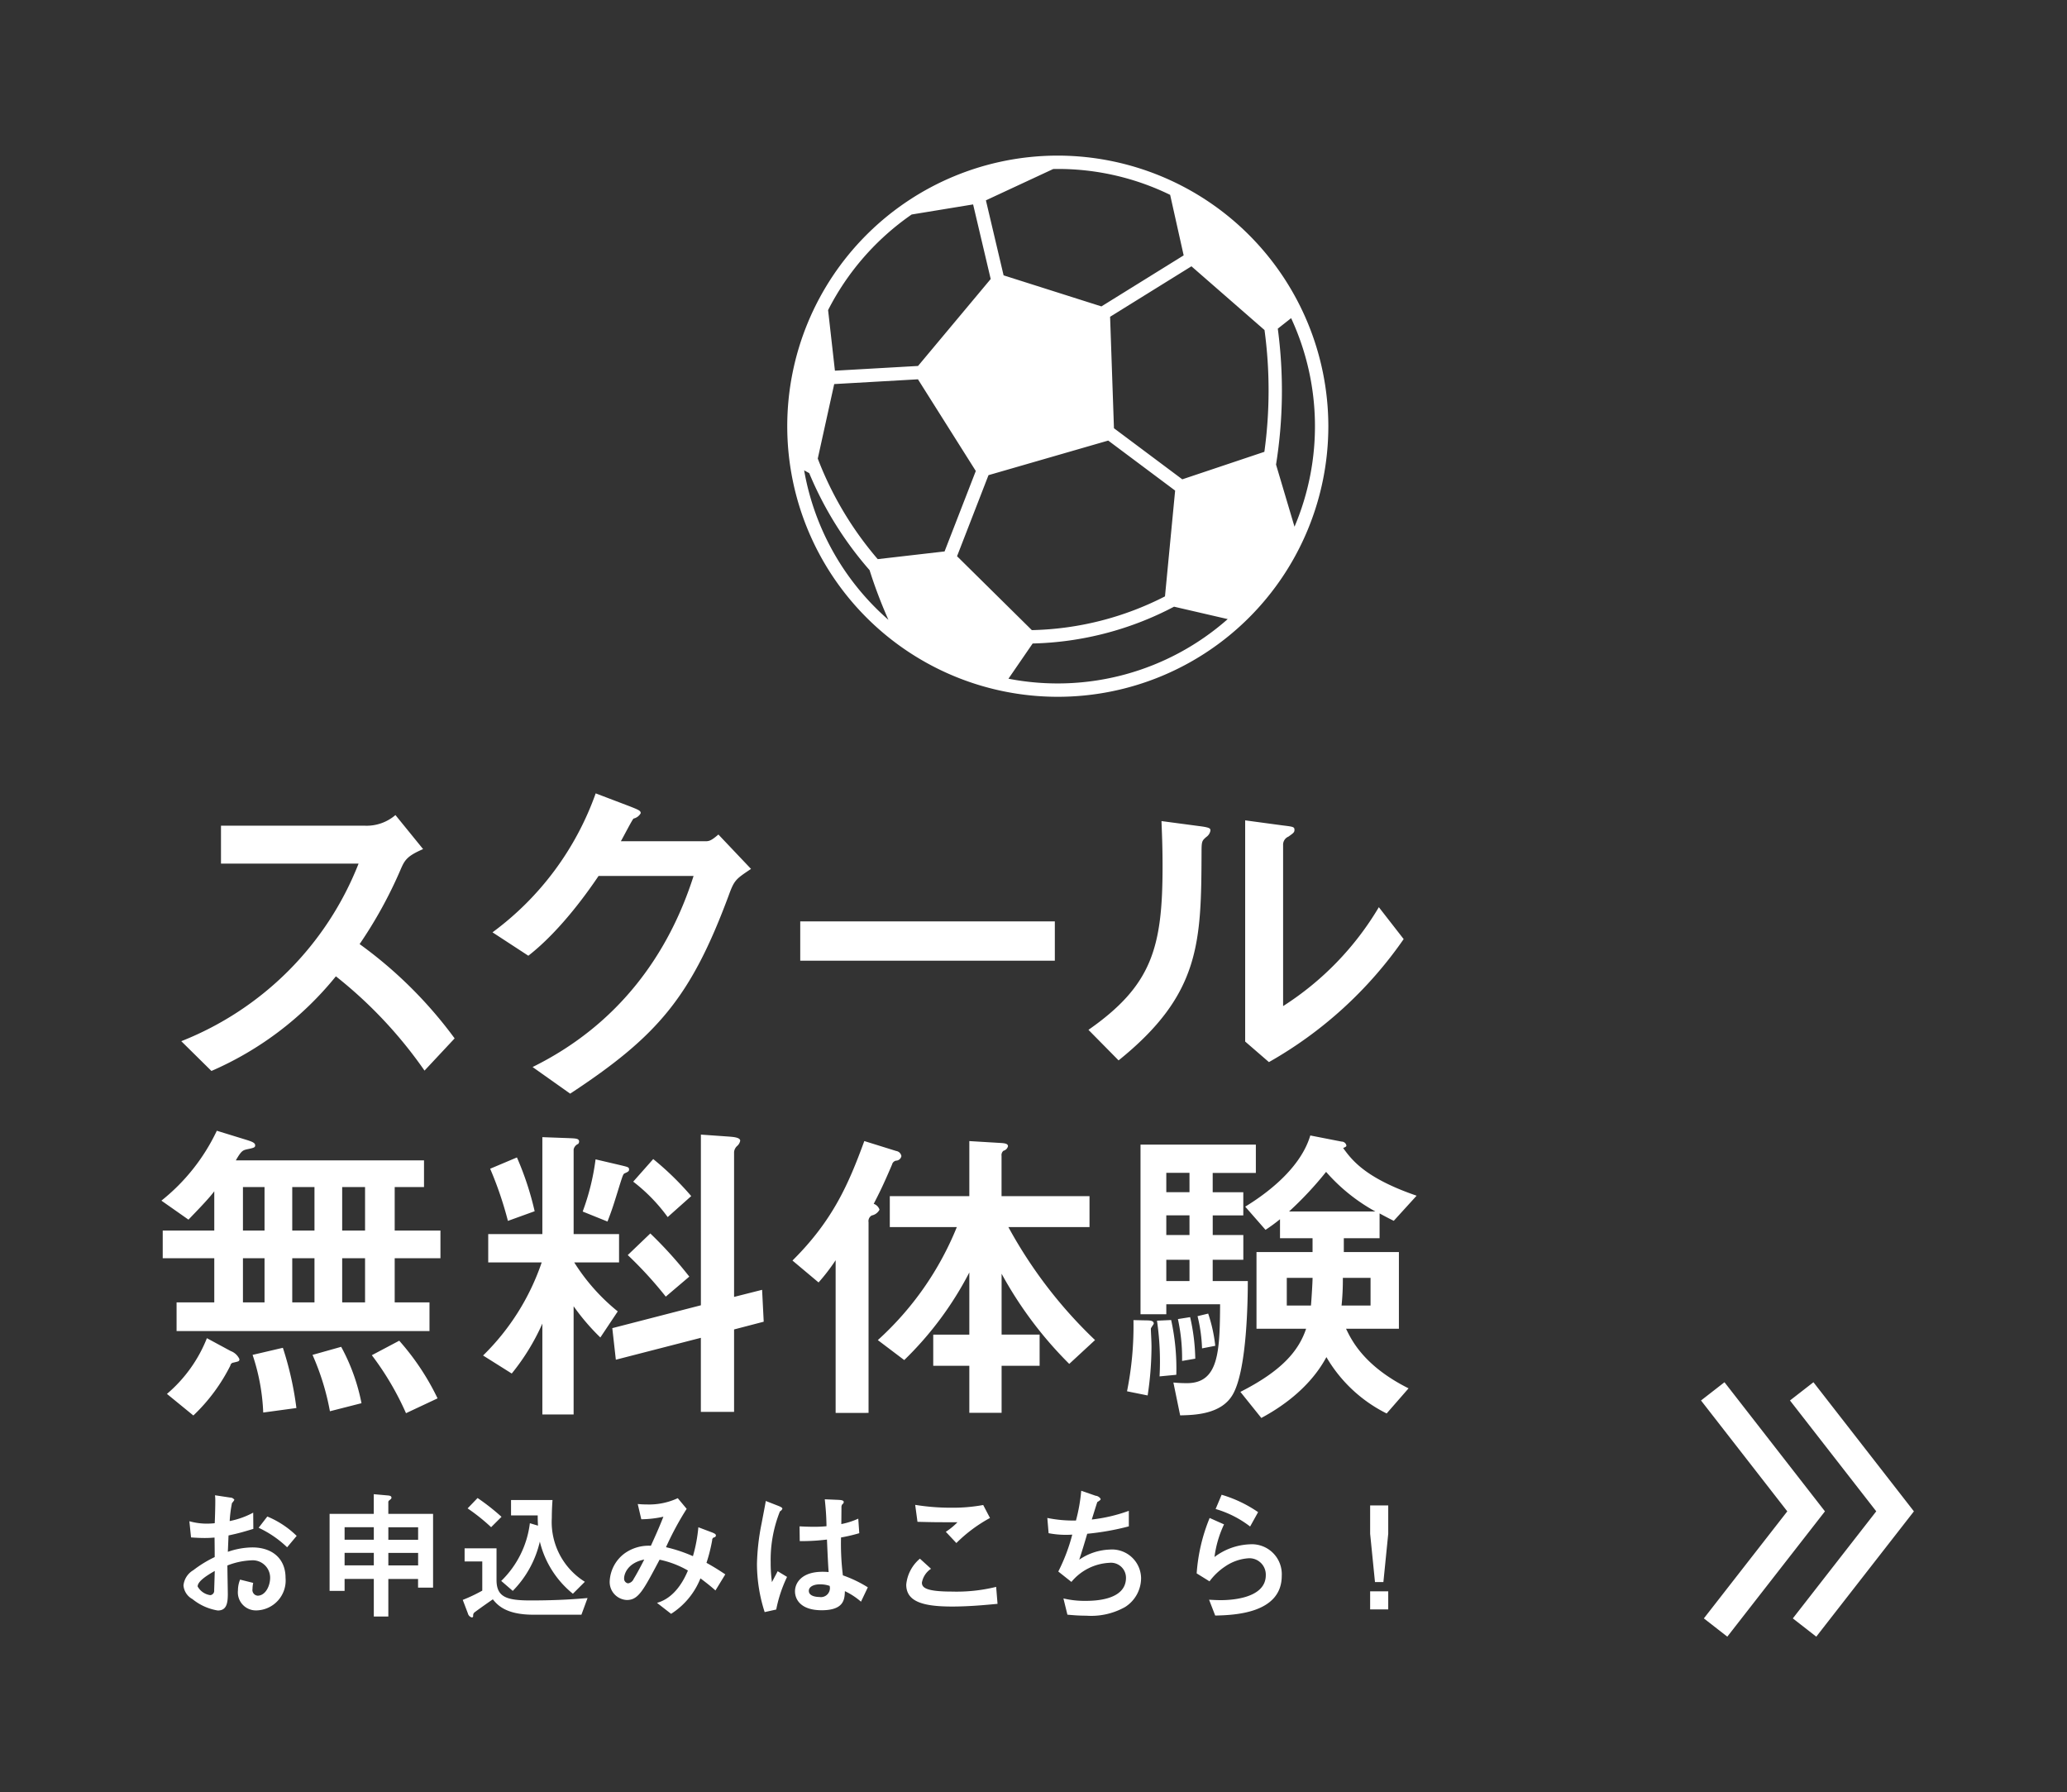 <svg xmlns="http://www.w3.org/2000/svg" width="248" height="215" viewBox="0 0 248 215">
  <rect x="0" y="0" width="248" height="215" fill="#333333" stroke="none"/>
  <defs>
    <style>
      .cls-1 {
        fill: #fff;
        fill-rule: evenodd;
      }
    </style>
  </defs>
  <path id="シェイプ_12" data-name="シェイプ 12" class="cls-1" d="M217.918,196.332l-2.814-2.191,10.01-12.845L214.763,168l2.815-2.189L229.632,181.3Zm-10.674,0-2.814-2.191L214.44,181.3,204.089,168l2.815-2.189L218.959,181.3ZM22.722,182.484a7.668,7.668,0,0,0,2.1.291,9.143,9.143,0,0,0,.94-0.052c0.034-.666.069-2,0.069-2.6a5.9,5.9,0,0,0-.034-0.752l1.812,0.274a0.6,0.6,0,0,1,.513.273,2.153,2.153,0,0,1-.291.393,15.3,15.3,0,0,0-.273,2.153,9.972,9.972,0,0,0,2.821-1.008l0.017,1.948c-1.248.375-1.709,0.512-2.975,0.786-0.017.308-.069,1.675-0.085,1.965a9.205,9.205,0,0,1,2.941-.529c2.377,0,3.984,1.332,3.984,3.656a3.585,3.585,0,0,1-3.488,3.9,2.162,2.162,0,0,1-2.223-2.393,3.412,3.412,0,0,1,.257-1.3l1.573,0.393a3.6,3.6,0,0,0-.085.734,0.681,0.681,0,0,0,.616.8c0.923,0,1.5-1.144,1.5-2.153a2.091,2.091,0,0,0-2.274-2.085,8.8,8.8,0,0,0-2.855.615c0,0.531.051,3.077,0.051,3.419,0,1.128-.154,1.981-1.2,1.981a6.445,6.445,0,0,1-3.042-1.366,2.06,2.06,0,0,1-1.077-1.641,2.4,2.4,0,0,1,1.18-1.828,14.143,14.143,0,0,1,2.565-1.573c0-.734,0-0.906-0.017-2.341-0.274.017-.582,0.052-1.18,0.052-0.581,0-1.179-.035-1.641-0.069Zm0.991,7.827a2.06,2.06,0,0,0,1.522,1.042,0.525,0.525,0,0,0,.462-0.581c0-.154.034-0.922,0.069-2.324C25,188.892,23.713,189.645,23.713,190.311Zm10.737-4.7a12.619,12.619,0,0,0-3.419-2.341l1.042-1.35a11.064,11.064,0,0,1,3.522,2.324Zm12.143,3.794v4.512H44.85v-4.512H41.345v1.435h-1.8V181.6h5.3v-2.358l1.727,0.154c0.308,0.034.393,0.119,0.393,0.257,0,0.119-.018.136-0.274,0.341a0.254,0.254,0,0,0-.1.239V181.6h5.369v8.852h-1.8v-1.042H46.594Zm-1.743-6.2H41.345v1.5H44.85v-1.5Zm-3.505,3.076v1.5H44.85v-1.5H41.345Zm8.822-1.572v-1.5H46.594v1.5h3.574Zm-3.574,3.076h3.574v-1.5H46.594v1.5Zm12.981,1.742c0,2.068,1.214,2.461,4.1,2.461,3.5,0,5.659-.187,6.821-0.29l-0.735,2H63.986c-3.334,0-4.326-1.2-4.856-1.845-0.513.358-1.624,1.128-2.205,1.572a0.458,0.458,0,0,0-.154.393c0,0.137-.034.205-0.171,0.205a0.653,0.653,0,0,1-.462-0.479l-0.616-1.623a18.952,18.952,0,0,0,2.342-1.111v-3.5h-2.12v-1.572h3.83v3.793ZM57.3,179.7a26.454,26.454,0,0,1,2.872,2.256L58.925,183.2a23.42,23.42,0,0,0-2.821-2.256Zm7.249,3.315c-0.034-.7-0.034-0.786-0.034-1.231h-3.2v-1.845h4.976c-0.034.427-.085,1.3-0.085,2.153a8.445,8.445,0,0,0,3.966,7.656l-1.436,1.435a11.524,11.524,0,0,1-3.966-6.254,12.367,12.367,0,0,1-3.248,5.912l-1.385-1.195a11.6,11.6,0,0,0,3.437-6.922Zm20.9,0.82c0.342,0.137.445,0.222,0.445,0.359a0.239,0.239,0,0,1-.188.222,0.318,0.318,0,0,0-.257.341,19.635,19.635,0,0,1-.684,2.718c0.735,0.41,1.282.735,2.256,1.384l-1.18,1.931c-0.342-.307-0.821-0.718-1.8-1.452a8.976,8.976,0,0,1-3.522,4.255l-1.692-1.316c2.154-.6,3.248-2.768,3.71-3.879a11.487,11.487,0,0,0-3.4-1.3c-1.983,3.742-2.547,4.836-3.933,4.836a2.158,2.158,0,0,1-2.051-2.273A4.417,4.417,0,0,1,75,186.3a4.969,4.969,0,0,1,3.094-.872c0.479-1.059.958-2.1,1.5-3.486a12.679,12.679,0,0,1-2.65.308l-0.428-1.829c0.239,0.018.6,0.052,1.111,0.052a8.155,8.155,0,0,0,3.693-.753L82.387,181a36.484,36.484,0,0,0-2.48,4.6,17.972,17.972,0,0,1,3.232,1.076,18.209,18.209,0,0,0,.65-3.468Zm-10.566,5.5a0.553,0.553,0,0,0,.479.6,0.877,0.877,0,0,0,.667-0.53c0.239-.376.787-1.367,1.265-2.324C75.274,187.491,74.881,188.841,74.881,189.337Zm16.862,4.05a18.972,18.972,0,0,1-.924-5.777,27.26,27.26,0,0,1,.547-4.818c0.069-.359.5-2.6,0.513-2.735l1.487,0.581c0.479,0.189.5,0.274,0.5,0.359a0.641,0.641,0,0,1-.291.308,15.7,15.7,0,0,0-1.111,6.118,16.6,16.6,0,0,0,.154,2.375c0.085-.188.581-1.094,0.684-1.316l1.128,0.684a16.183,16.183,0,0,0-1.3,3.913Zm11.557-1.248a8.354,8.354,0,0,0-1.932-1.264c-0.034.94-.068,2.29-2.786,2.29-2.514,0-3.2-1.3-3.2-2.274,0-.99.786-2.34,3.3-2.34a7.041,7.041,0,0,1,.735.034c-0.069-.975-0.12-2.034-0.2-3.9a24.759,24.759,0,0,1-3.266.187L95.932,183.1c0.308,0.017,1.043.051,1.676,0.051a14.473,14.473,0,0,0,1.556-.068c-0.017-1.3-.1-2.2-0.206-3.23l1.625,0.069c0.205,0.017.649,0.017,0.649,0.256a0.314,0.314,0,0,1-.153.257,0.519,0.519,0,0,0-.12.375c0,0.308-.017,1.983-0.017,2.017a9.257,9.257,0,0,0,2.034-.65l0.12,1.743a19.793,19.793,0,0,1-2.189.513,30.573,30.573,0,0,0,.223,4.545,14.866,14.866,0,0,1,2.992,1.436Zm-4.89-2.085c-0.855,0-1.368.325-1.368,0.786,0,0.684,1.009.735,1.266,0.735a1.079,1.079,0,0,0,1.231-1.332A3.44,3.44,0,0,0,98.41,190.054Zm21.273,2.342c-1.453.136-3.385,0.324-5.454,0.324-3.522,0-5.5-.6-5.5-2.631a4.642,4.642,0,0,1,1.641-3.111l1.333,1.213a2.525,2.525,0,0,0-1.094,1.659c0,0.6.479,1.076,3.624,1.076a19.822,19.822,0,0,0,5.284-.564Zm-0.906-10.3a17.6,17.6,0,0,0-4.034,3.007l-1.266-1.349a8.073,8.073,0,0,0,1.4-1.146c-2.7,0-2.735,0-4.8-.051l-0.274-2.033a26.77,26.77,0,0,0,4.36.342,20.119,20.119,0,0,0,3.8-.325Zm12.674-2.666a0.787,0.787,0,0,1,.6.376,0.158,0.158,0,0,1-.069.153,1.777,1.777,0,0,1-.324.223c-0.034.051-.582,1.829-0.667,2.1a19.3,19.3,0,0,0,4.445-1.043V183.1a31.105,31.105,0,0,1-4.992.889c-0.205.7-.547,1.862-0.958,3.11a6.868,6.868,0,0,1,3.659-1.214,3.486,3.486,0,0,1,3.761,3.435,4.111,4.111,0,0,1-1.915,3.453,8.3,8.3,0,0,1-4.667,1.042c-1.094,0-1.812-.086-2.257-0.12l-0.478-1.948a10.937,10.937,0,0,0,2.564.291c0.975,0,4.941,0,4.941-2.769a1.8,1.8,0,0,0-2-1.794,6.307,6.307,0,0,0-4.548,2.29l-1.573-1.247a21.827,21.827,0,0,0,1.676-4.427,11.05,11.05,0,0,1-2.839-.171l-0.153-1.828a15.514,15.514,0,0,0,3.436.308,20.623,20.623,0,0,0,.632-3.572Zm12.125,9.313a21.3,21.3,0,0,1,1.556-6.647l1.727,0.769a12.955,12.955,0,0,0-1.145,3.913,7.5,7.5,0,0,1,4.223-1.521,3.589,3.589,0,0,1,3.846,3.777c0,4.546-5.778,4.716-7.984,4.768l-0.735-1.9c0.342,0.017.855,0.052,1.419,0.052,0.855,0,5.385-.087,5.385-2.991a1.965,1.965,0,0,0-2.051-2.034,5.618,5.618,0,0,0-2.786.957,7.5,7.5,0,0,0-1.915,1.812Zm6.412-5.622a12.479,12.479,0,0,0-4.138-2.1l0.719-1.709a15.348,15.348,0,0,1,4.377,2.084Zm14.4-2.529h2.171v3.4l-0.581,5.793h-1.009l-0.581-5.793v-3.4Zm0,12.475v-2.171h2.171v2.171h-2.171ZM50.934,128.428A52.83,52.83,0,0,0,40.3,117.118a39.331,39.331,0,0,1-14.932,11.353L21.75,124.9a37.733,37.733,0,0,0,21.271-21.3H26.514v-4.55H43.787a5.3,5.3,0,0,0,3.658-1.276l3.318,4.082c-1.957.851-2.212,1.319-2.723,2.51a52.675,52.675,0,0,1-4.893,8.886,51.666,51.666,0,0,1,11.4,11.312Zm33.6-27.512c0.51,0,.723,0,1.66-0.808l3.913,4.125c-1.829,1.233-2,1.318-2.68,3.189-4.51,12.119-8.467,16.839-19.017,23.771L63.9,128c10.337-5.1,16.336-13.565,19.315-22.92h-11.4c-0.979,1.446-4.382,6.421-8.424,9.568l-4.3-2.807a35.4,35.4,0,0,0,12.38-16.669l3.913,1.488c1.319,0.511,1.489.6,1.489,0.894a1.316,1.316,0,0,1-.85.638c-0.128.042-1.277,2.3-1.532,2.721h10.04Zm42.025,9.61v4.721H96.013v-4.721h30.546Zm4.034,13.013c7.614-5.316,8.891-9.866,8.891-19.6,0-2.594-.085-4.168-0.128-5.443l4.51,0.6c1.361,0.17,1.361.3,1.361,0.552a1.187,1.187,0,0,1-.51.766c-0.468.425-.554,0.467-0.554,1.7-0.042,10.886-.084,17.137-9.954,25.089Zm18.8-25.131L153.778,99c1.362,0.171,1.532.171,1.532,0.553,0,0.3-.128.383-0.724,0.808a1.044,1.044,0,0,0-.638,1.021V120.69a35.657,35.657,0,0,0,11.487-11.864l2.978,3.827a49.03,49.03,0,0,1-16.166,14.755l-2.851-2.466V98.408Zm-123.687,44.5c-0.735,1-2.59,2.858-3.092,3.4l-3.248-2.28a23.643,23.643,0,0,0,6.649-8.385l3.518,1.083c0.618,0.193,1.082.348,1.082,0.657,0,0.27-.116.308-1.044,0.5-0.425.116-.618,0.154-1.275,1.314H50.873V142.4H47.356v5.217h5.489v3.322H47.356v5.293H51.53v3.439H21.186v-3.439h4.523v-5.293H19.524v-3.322h6.185v-4.714ZM27.68,162.07a1.847,1.847,0,0,1,1.044.967c0,0.27-.077.27-0.735,0.424a0.408,0.408,0,0,0-.348.348A21.576,21.576,0,0,1,23.2,169.8l-3.17-2.589a16.935,16.935,0,0,0,4.794-6.684ZM31.739,142.4h-2.59v5.217h2.59V142.4Zm0,8.539h-2.59v5.293h2.59v-5.293Zm2.2,10.741a38.9,38.9,0,0,1,1.624,7.225l-3.981.541a24.746,24.746,0,0,0-1.276-6.916Zm3.788-19.28H35.064v5.217h2.667V142.4Zm0,8.539H35.064v5.293h2.667v-5.293Zm3.209,10.625a23.528,23.528,0,0,1,2.436,6.762l-3.788.966a29.841,29.841,0,0,0-2.088-6.762ZM43.8,142.4H41.055v5.217H43.8V142.4Zm0,8.539H41.055v5.293H43.8v-5.293Zm4.1,9.891a29.917,29.917,0,0,1,4.6,6.916l-3.788,1.778a34.589,34.589,0,0,0-4.1-6.955Zm17.176-24.418,3.131,0.115c0.889,0.039,1.275.039,1.275,0.425a0.443,0.443,0,0,1-.116.271,0.927,0.927,0,0,0-.541.657v10.161h5.45v3.4H68.9a23.8,23.8,0,0,0,5.218,5.873l-2.087,3.129a26.43,26.43,0,0,1-3.208-3.747v12.982H65.072v-10.9a26.5,26.5,0,0,1-3.673,5.989l-3.44-2.163a28.4,28.4,0,0,0,7.035-11.167H58.578v-3.4h6.494V136.416Zm-3.054,2.433a36.1,36.1,0,0,1,2.126,6.453l-3.208,1.159A43.586,43.586,0,0,0,58.81,140.2Zm12.253,0.889c1.121,0.271,1.2.271,1.2,0.58,0,0.193-.155.27-0.5,0.425-0.194.077-.232,0.193-0.58,1.275-0.812,2.628-.928,3.013-1.508,4.521l-2.976-1.2a28.282,28.282,0,0,0,1.546-6.26Zm-0.386,23.376-0.425-3.787,10.629-2.743V136.106l3.286,0.232c0.464,0.039,1.431.078,1.431,0.5a1.111,1.111,0,0,1-.349.617,1.111,1.111,0,0,0-.386.735v17.386l3.362-.85,0.194,3.825-3.556.928v9.891H84.09v-8.887Zm4.136-15.146a49.763,49.763,0,0,1,4.678,5.177l-2.823,2.4a47.369,47.369,0,0,0-4.561-4.985Zm0.348-8.925a35.332,35.332,0,0,1,4.561,4.443L80.109,146a20.546,20.546,0,0,0-4.136-4.25Zm29.158-.966a0.737,0.737,0,0,1,.619.618,0.673,0.673,0,0,1-.658.541,0.628,0.628,0,0,0-.463.464c-1.121,2.627-1.546,3.438-2.2,4.714a1.108,1.108,0,0,1,.695.7,1.341,1.341,0,0,1-.928.695,0.773,0.773,0,0,0-.386.812v22.873H100.26V151.175a23.842,23.842,0,0,1-2.048,2.666l-3.131-2.628c4.831-4.791,6.725-9.157,8.62-14.334Zm13.452,9.119a54.994,54.994,0,0,0,10.4,13.561l-3.093,2.859a46.881,46.881,0,0,1-8.117-10.818v7.3h4.561v3.748h-4.561v5.641H116.3v-5.641h-4.329V160.1H116.3v-7.457a40.635,40.635,0,0,1-7.809,10.509l-3.169-2.395A36.969,36.969,0,0,0,114.8,147.2h-8.041v-3.71H116.3v-6.607l3.866,0.232c0.5,0.039.772,0.116,0.772,0.387a0.737,0.737,0,0,1-.54.54,0.673,0.673,0,0,0-.232.618v4.83H130.72v3.71h-9.741Zm16.557,11.2c0.463,0,.889.039,0.889,0.386,0,0.078-.348.5-0.348,0.619,0,0.347.077,1.429,0.077,2.2a39.466,39.466,0,0,1-.463,5.8l-2.474-.5a39.619,39.619,0,0,0,.773-8.539Zm7.963-12.6v2.357h3.672v2.975H145.5v2.55h4.213c0,2.087-.078,10.548-1.778,13.562-1.353,2.434-4.6,2.511-6.339,2.55l-0.812-3.941c0.387,0.038.927,0.077,1.623,0.077,3.827,0,3.943-3.786,3.982-9.466h-6.455v1.2H136.84V137.305h13.838v3.4H145.5v2.318h3.672V145.8H145.5Zm-4.987,12.557a27.118,27.118,0,0,1,.618,6.569l-2.009.193a33.609,33.609,0,0,0-.31-6.684Zm2.2-17.657h-2.783v2.318h2.783V140.7Zm0,5.1h-2.783v2.357h2.783V145.8Zm0,5.332h-2.783v2.55h2.783v-2.55Zm0.077,6.878a24.075,24.075,0,0,1,.618,4.983l-1.584.272a21.957,21.957,0,0,0-.5-5.023Zm2.165-.425a18.214,18.214,0,0,1,.85,3.864l-1.585.308a18.871,18.871,0,0,0-.541-3.864Zm8.619-11.321a20.863,20.863,0,0,1-1.739,1.275l-2.435-2.782c1.894-1.159,6.533-4.25,7.808-8.539l3.75,0.734a0.584,0.584,0,0,1,.58.464c0,0.116-.039.155-0.387,0.309,1.082,1.507,2.744,3.632,8.813,5.718l-2.744,3.014c-0.464-.232-0.774-0.386-1.7-0.888v2.975h-4.291v1.661h6.61v9.2H161.5c0.618,1.274,2.088,4.443,7.5,7.147l-2.629,3.014a17.274,17.274,0,0,1-7.228-6.761c-2.319,4.326-6.61,6.645-7.808,7.3l-2.513-3.129c5.026-2.55,7-4.946,7.886-7.573h-5.953v-9.2h6.726v-1.661h-3.905v-2.28Zm0.812,7.032v3.323h2.9c0.078-.889.194-2.86,0.194-3.323h-3.093Zm10.631-7.959a21.745,21.745,0,0,1-5.915-4.753,41.791,41.791,0,0,1-4.445,4.753h10.36Zm-0.58,7.959h-3.324a29.968,29.968,0,0,1-.155,3.323h3.479V153.3ZM126.9,18.667a32.46,32.46,0,1,0,32.475,32.46A32.5,32.5,0,0,0,126.9,18.667Zm12.875,52.874A36.684,36.684,0,0,1,123.8,75.589l-8.973-8.864L118.6,57l14.365-4.15,8.028,6Zm-34.464-4.467A40.885,40.885,0,0,1,98.116,55.01h0l1.972-8.937,10.049-.572L117.077,56.5l-3.747,9.65Zm21.056-46.8c0.177,0,.355-0.007.533-0.007a30.7,30.7,0,0,1,13.495,3.108l1.622,7.259-9.868,6.122-11.737-3.725-2.122-9ZM141.853,57.5l-8.2-6.129L133.19,38l9.76-6.055,8.767,7.647A53.909,53.909,0,0,1,151.7,54.2ZM153.1,55.732a56.135,56.135,0,0,0,.21-16.308l1.6-1.259a30.824,30.824,0,0,1,.406,25.019Zm-43.725-30,7.38-1.21,2.11,8.948L110.147,43.9l-9.972.568-0.82-7.27A31.081,31.081,0,0,1,109.376,25.735ZM96.481,56.42l0.61,0.337a42.266,42.266,0,0,0,7.241,11.636,56.876,56.876,0,0,0,2.262,5.961A30.852,30.852,0,0,1,96.481,56.42Zm24.512,25,2.905-4.227a38.286,38.286,0,0,0,16.965-4.416l6.44,1.489A30.843,30.843,0,0,1,120.993,81.416Z"/>
</svg>
